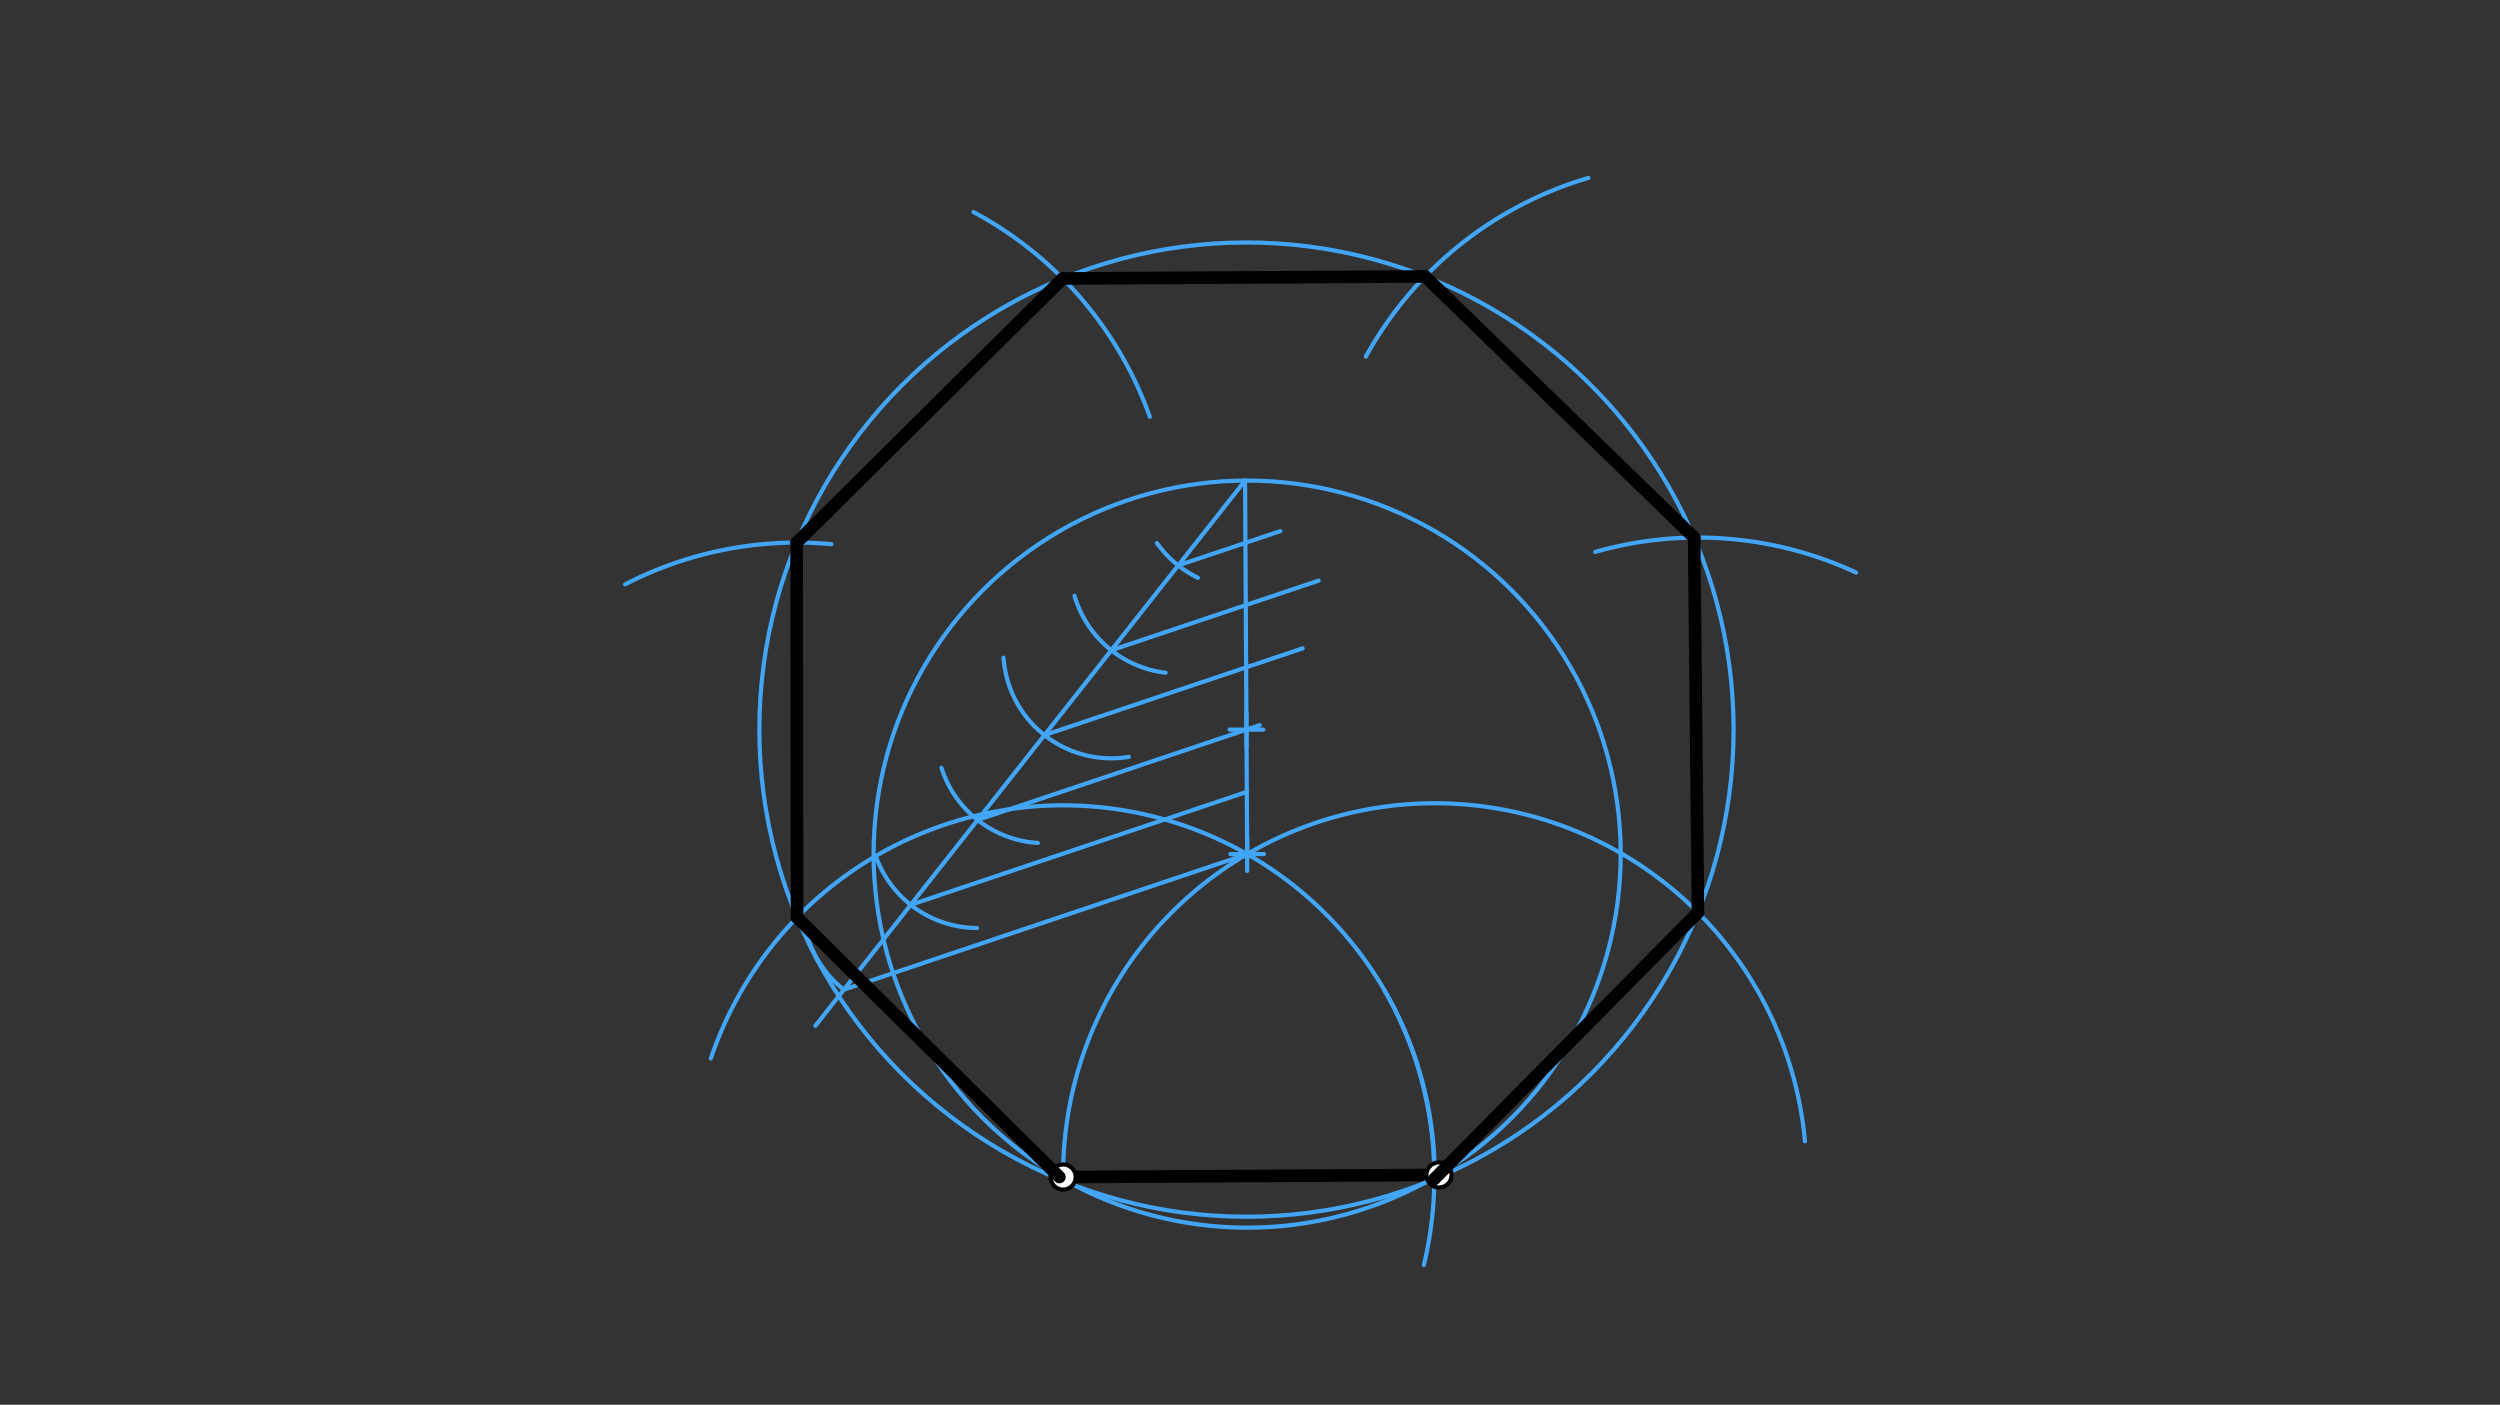 <svg xmlns="http://www.w3.org/2000/svg" class="svg--1it" height="100%" preserveAspectRatio="xMidYMid meet" viewBox="0 0 595.276 334.488" width="100%"><rect x="0" y="0" width="595.276" height="334.488" fill="#333333" stroke="none"/><defs><marker id="marker-arrow" markerHeight="16" markerUnits="userSpaceOnUse" markerWidth="24" orient="auto-start-reverse" refX="24" refY="4" viewBox="0 0 24 8"><path d="M 0 0 L 24 4 L 0 8 z" stroke="inherit"></path></marker></defs><g class="aux-layer--1FB"><g class="element--2qn"><line stroke="#000000" stroke-dasharray="none" stroke-linecap="round" stroke-width="3" x1="253.141" x2="342.641" y1="280.266" y2="279.766"></line></g><g class="element--2qn"><path d="M 341.641 280.766 A 88.501 88.501 0 0 0 169.264 252.03" fill="none" stroke="#42A5F5" stroke-dasharray="none" stroke-linecap="round" stroke-width="1"></path></g><g class="element--2qn"><path d="M 253.141 280.266 A 88.501 88.501 0 0 1 429.778 271.751" fill="none" stroke="#42A5F5" stroke-dasharray="none" stroke-linecap="round" stroke-width="1"></path></g><g class="element--2qn"><g class="center--1s5"><line x1="292.962" y1="203.375" x2="300.962" y2="203.375" stroke="#42A5F5" stroke-width="1" stroke-linecap="round"></line><line x1="296.962" y1="199.375" x2="296.962" y2="207.375" stroke="#42A5F5" stroke-width="1" stroke-linecap="round"></line><circle class="hit--230" cx="296.962" cy="203.375" r="4" stroke="none" fill="transparent"></circle></g><circle cx="296.962" cy="203.375" fill="none" r="88.947" stroke="#42A5F5" stroke-dasharray="none" stroke-width="1"></circle></g><g class="element--2qn"><line stroke="#42A5F5" stroke-dasharray="none" stroke-linecap="round" stroke-width="1" x1="296.962" x2="296.466" y1="203.375" y2="114.429"></line></g><g class="element--2qn"><line stroke="#42A5F5" stroke-dasharray="none" stroke-linecap="round" stroke-width="1" x1="296.466" x2="194.141" y1="114.429" y2="244.266"></line></g><g class="element--2qn"><path d="M 285.234 137.573 A 25.725 25.725 0 0 1 275.484 129.313" fill="none" stroke="#42A5F5" stroke-dasharray="none" stroke-linecap="round" stroke-width="1"></path></g><g class="element--2qn"><path d="M 255.858 141.875 A 25.724 25.724 0 0 0 277.533 160.181" fill="none" stroke="#42A5F5" stroke-dasharray="none" stroke-linecap="round" stroke-width="1"></path></g><g class="element--2qn"><path d="M 238.956 156.606 A 25.724 25.724 0 0 0 268.803 180.22" fill="none" stroke="#42A5F5" stroke-dasharray="none" stroke-linecap="round" stroke-width="1"></path></g><g class="element--2qn"><path d="M 224.175 182.815 A 25.724 25.724 0 0 0 247.113 200.717" fill="none" stroke="#42A5F5" stroke-dasharray="none" stroke-linecap="round" stroke-width="1"></path></g><g class="element--2qn"><path d="M 208.561 203.936 A 25.724 25.724 0 0 0 232.637 220.97" fill="none" stroke="#42A5F5" stroke-dasharray="none" stroke-linecap="round" stroke-width="1"></path></g><g class="element--2qn"><path d="M 200.928 235.654 A 25.724 25.724 0 0 1 191.71 220.901" fill="none" stroke="#42A5F5" stroke-dasharray="none" stroke-linecap="round" stroke-width="1"></path></g><g class="element--2qn"><line stroke="#42A5F5" stroke-dasharray="none" stroke-linecap="round" stroke-width="1" x1="200.928" x2="296.962" y1="235.654" y2="203.375"></line></g><g class="element--2qn"><line stroke="#42A5F5" stroke-dasharray="none" stroke-linecap="round" stroke-width="1" x1="216.85" x2="296.955" y1="215.45" y2="188.525"></line></g><g class="element--2qn"><line stroke="#42A5F5" stroke-dasharray="none" stroke-linecap="round" stroke-width="1" x1="232.773" x2="299.937" y1="195.246" y2="172.671"></line></g><g class="element--2qn"><line stroke="#42A5F5" stroke-dasharray="none" stroke-linecap="round" stroke-width="1" x1="248.696" x2="310.163" y1="175.042" y2="154.382"></line></g><g class="element--2qn"><line stroke="#42A5F5" stroke-dasharray="none" stroke-linecap="round" stroke-width="1" x1="264.619" x2="313.96" y1="154.838" y2="138.254"></line></g><g class="element--2qn"><line stroke="#42A5F5" stroke-dasharray="none" stroke-linecap="round" stroke-width="1" x1="280.542" x2="304.861" y1="134.634" y2="126.46"></line></g><g class="element--2qn"><g class="center--1s5"><line x1="292.797" y1="173.727" x2="300.797" y2="173.727" stroke="#42A5F5" stroke-width="1" stroke-linecap="round"></line><line x1="296.797" y1="169.727" x2="296.797" y2="177.727" stroke="#42A5F5" stroke-width="1" stroke-linecap="round"></line><circle class="hit--230" cx="296.797" cy="173.727" r="4" stroke="none" fill="transparent"></circle></g><circle cx="296.797" cy="173.727" fill="none" r="115.989" stroke="#42A5F5" stroke-dasharray="none" stroke-width="1"></circle></g><g class="element--2qn"><path d="M 329.549 235.608 A 89.269 89.269 0 0 1 339.035 301.205" fill="none" stroke="#42A5F5" stroke-dasharray="none" stroke-linecap="round" stroke-width="1"></path></g><g class="element--2qn"><path d="M 148.867 139.132 A 89.269 89.269 0 0 1 197.943 129.575" fill="none" stroke="#42A5F5" stroke-dasharray="none" stroke-linecap="round" stroke-width="1"></path></g><g class="element--2qn"><path d="M 441.938 136.325 A 89.269 89.269 0 0 0 379.841 131.42" fill="none" stroke="#42A5F5" stroke-dasharray="none" stroke-linecap="round" stroke-width="1"></path></g><g class="element--2qn"><path d="M 231.813 50.494 A 89.269 89.269 0 0 1 273.788 99.248" fill="none" stroke="#42A5F5" stroke-dasharray="none" stroke-linecap="round" stroke-width="1"></path></g><g class="element--2qn"><path d="M 378.197 42.369 A 89.269 89.269 0 0 0 325.215 84.917" fill="none" stroke="#42A5F5" stroke-dasharray="none" stroke-linecap="round" stroke-width="1"></path></g><g class="element--2qn"><circle cx="253.141" cy="280.266" r="3" stroke="#000000" stroke-width="1" fill="#ffffff"></circle>}</g><g class="element--2qn"><circle cx="342.641" cy="279.766" r="3" stroke="#000000" stroke-width="1" fill="#ffffff"></circle>}</g></g><g class="main-layer--3Vd"><g class="element--2qn"><line stroke="#000000" stroke-dasharray="none" stroke-linecap="round" stroke-width="3" x1="252.256" x2="189.786" y1="280.271" y2="218.47"></line></g><g class="element--2qn"><line stroke="#000000" stroke-dasharray="none" stroke-linecap="round" stroke-width="3" x1="189.786" x2="189.695" y1="218.47" y2="129.202"></line></g><g class="element--2qn"><line stroke="#000000" stroke-dasharray="none" stroke-linecap="round" stroke-width="3" x1="189.695" x2="253.044" y1="129.202" y2="66.307"></line></g><g class="element--2qn"><line stroke="#000000" stroke-dasharray="none" stroke-linecap="round" stroke-width="3" x1="253.044" x2="339.347" y1="66.307" y2="65.825"></line></g><g class="element--2qn"><line stroke="#000000" stroke-dasharray="none" stroke-linecap="round" stroke-width="3" x1="339.347" x2="403.395" y1="65.825" y2="128.008"></line></g><g class="element--2qn"><line stroke="#000000" stroke-dasharray="none" stroke-linecap="round" stroke-width="3" x1="403.395" x2="404.301" y1="128.008" y2="217.272"></line></g><g class="element--2qn"><line stroke="#000000" stroke-dasharray="none" stroke-linecap="round" stroke-width="3" x1="404.301" x2="341.523" y1="217.272" y2="280.745"></line></g></g><g class="snaps-layer--2PT"></g><g class="temp-layer--rAP"></g></svg>